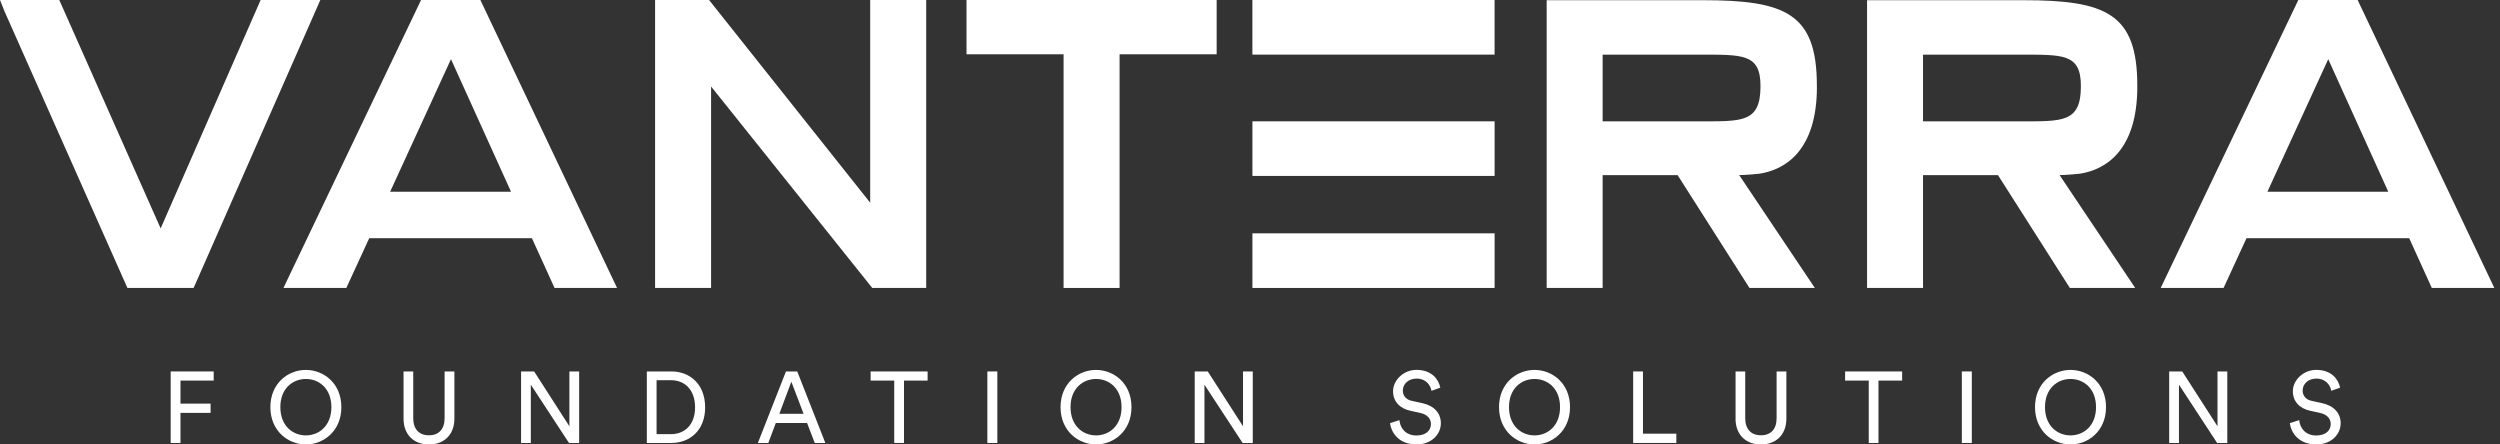 <svg width="180" height="32" viewBox="0 0 180 32" fill="none" xmlns="http://www.w3.org/2000/svg">
<rect x="0" y="0" width="180" height="32" fill="#333333" stroke="none"/>
<g clip-path="url(#clip0_1006_1137)">
<path d="M130.814 6.253V6.151C130.814 0.973 128.556 0.014 122.612 0.014H111.361V20.729H115.39V12.609H120.788L125.96 20.729H130.666L125.221 12.605C125.221 12.605 125.754 12.605 126.681 12.507C128.522 12.223 130.818 10.854 130.818 6.25M122.291 8.735H115.39V3.936H122.291C125.45 3.936 126.755 3.84 126.755 6.182V6.226C126.755 8.858 125.393 8.735 122.291 8.735Z" fill="white"/>
<path d="M153.885 6.253V6.151C153.885 0.973 151.623 0.014 145.679 0.014H134.429V20.729H138.458V12.609H143.855L149.027 20.729H153.733L148.289 12.605C148.289 12.605 148.821 12.605 149.748 12.507C151.589 12.223 153.885 10.854 153.885 6.25M145.359 8.735H138.458V3.936H145.359C148.518 3.936 149.823 3.84 149.823 6.182V6.226C149.823 8.858 148.461 8.735 145.359 8.735Z" fill="white"/>
<path d="M18.765 0L11.567 16.445L4.518 0.56L4.265 0H0L0.341 0.853L9.174 20.733H13.941L23.064 0H18.765Z" fill="white"/>
<path d="M32.47 4.26L36.792 13.803H28.091L32.47 4.26ZM30.316 0L20.407 20.733H24.935L26.584 17.152H38.299L39.928 20.733H44.428L34.587 0H30.316Z" fill="white"/>
<path d="M167.633 4.26L171.955 13.803H163.254L167.633 4.26ZM165.479 0L155.57 20.733H160.098L161.747 17.152H173.462L175.091 20.733H179.592L169.75 0H165.479Z" fill="white"/>
<path d="M62.654 0V14.595L51.053 0H47.166V0.734V20.733H51.198V6.226L62.803 20.733H66.686V0H62.654Z" fill="white"/>
<path d="M69.589 0V3.908H76.578V20.733H80.61V3.908H87.599V0H69.589Z" fill="white"/>
<path d="M107.609 0H90.172V3.932H107.609V0Z" fill="white"/>
<path d="M107.612 8.735H90.175V12.667H107.612V8.735Z" fill="white"/>
<path d="M107.612 16.8H90.175V20.733H107.612V16.8Z" fill="white"/>
<path d="M12.289 26.744V31.894H12.994V29.727H15.162V29.061H12.994V27.402H15.384V26.744H12.289Z" fill="white"/>
<path d="M22.022 31.348C22.97 31.348 23.86 30.659 23.86 29.314C23.86 27.969 22.97 27.286 22.022 27.286C21.075 27.286 20.185 27.969 20.185 29.314C20.185 30.659 21.075 31.348 22.022 31.348ZM22.022 26.634C23.3 26.634 24.578 27.593 24.578 29.314C24.578 31.034 23.3 32 22.022 32C20.745 32 19.467 31.034 19.467 29.314C19.467 27.593 20.745 26.634 22.022 26.634Z" fill="white"/>
<path d="M29.055 30.137V26.744H29.753V30.113C29.753 30.898 30.177 31.341 30.885 31.341C31.593 31.341 32.011 30.898 32.011 30.113V26.744H32.716V30.137C32.716 31.348 31.92 32.004 30.885 32.004C29.85 32.004 29.055 31.348 29.055 30.137Z" fill="white"/>
<path d="M40.997 26.744V30.693L38.458 26.744H37.518V31.894H38.219V27.696L40.967 31.894H41.698V26.744H40.997Z" fill="white"/>
<path d="M48.315 31.259C49.256 31.259 50.045 30.621 50.045 29.328C50.045 28.034 49.269 27.375 48.329 27.375H47.273V31.259H48.315ZM46.572 31.894V26.744H48.352C49.644 26.744 50.77 27.638 50.77 29.331C50.77 31.024 49.63 31.894 48.336 31.894H46.572Z" fill="white"/>
<path d="M56.977 27.484L57.86 29.795H56.111L56.977 27.484ZM56.589 26.744L54.566 31.894H55.318L55.858 30.457H58.11L58.663 31.894H59.425L57.402 26.744H56.593H56.589Z" fill="white"/>
<path d="M62.685 26.744V27.402H64.384V31.894H65.088V27.402H66.788V26.744H62.685Z" fill="white"/>
<path d="M71.808 26.744H71.09V31.894H71.808V26.744Z" fill="white"/>
<path d="M78.915 31.348C79.862 31.348 80.752 30.659 80.752 29.314C80.752 27.969 79.862 27.286 78.915 27.286C77.968 27.286 77.078 27.969 77.078 29.314C77.078 30.659 77.968 31.348 78.915 31.348ZM78.915 26.634C80.193 26.634 81.467 27.593 81.467 29.314C81.467 31.034 80.189 32 78.915 32C77.641 32 76.359 31.034 76.359 29.314C76.359 27.593 77.637 26.634 78.915 26.634Z" fill="white"/>
<path d="M89.498 26.744V30.693L86.959 26.744H86.019V31.894H86.72V27.696L89.468 31.894H90.199V26.744H89.498Z" fill="white"/>
<path d="M103.064 28.136C103.007 27.767 102.697 27.259 101.989 27.259C101.416 27.259 101.004 27.638 101.004 28.116C101.004 28.488 101.227 28.771 101.658 28.863L102.42 29.03C103.267 29.218 103.742 29.758 103.742 30.474C103.742 31.273 103.068 32 101.985 32C100.758 32 100.178 31.201 100.084 30.467L100.758 30.249C100.809 30.822 101.21 31.355 101.979 31.355C102.68 31.355 103.027 30.983 103.027 30.532C103.027 30.16 102.778 29.843 102.265 29.734L101.54 29.573C100.816 29.413 100.3 28.935 100.3 28.163C100.3 27.392 101.038 26.631 101.979 26.631C103.125 26.631 103.587 27.351 103.702 27.911L103.071 28.136H103.064Z" fill="white"/>
<path d="M110.485 31.348C111.433 31.348 112.323 30.659 112.323 29.314C112.323 27.969 111.433 27.286 110.485 27.286C109.538 27.286 108.648 27.969 108.648 29.314C108.648 30.659 109.538 31.348 110.485 31.348ZM110.485 26.634C111.763 26.634 113.041 27.593 113.041 29.314C113.041 31.034 111.763 32 110.485 32C109.207 32 107.93 31.034 107.93 29.314C107.93 27.593 109.207 26.634 110.485 26.634Z" fill="white"/>
<path d="M117.588 26.744V31.894H120.696V31.225H118.293V26.744H117.588Z" fill="white"/>
<path d="M124.961 30.137V26.744H125.656V30.113C125.656 30.898 126.081 31.341 126.789 31.341C127.497 31.341 127.915 30.898 127.915 30.113V26.744H128.619V30.137C128.619 31.348 127.824 32.004 126.789 32.004C125.754 32.004 124.958 31.348 124.958 30.137" fill="white"/>
<path d="M132.848 26.744V27.402H134.55V31.894H135.251V27.402H136.954V26.744H132.848Z" fill="white"/>
<path d="M141.97 26.744H141.252V31.894H141.97V26.744Z" fill="white"/>
<path d="M149.077 31.348C150.024 31.348 150.914 30.659 150.914 29.314C150.914 27.969 150.024 27.286 149.077 27.286C148.13 27.286 147.24 27.969 147.24 29.314C147.24 30.659 148.13 31.348 149.077 31.348ZM149.077 26.634C150.355 26.634 151.633 27.593 151.633 29.314C151.633 31.034 150.355 32 149.077 32C147.799 32 146.521 31.034 146.521 29.314C146.521 27.593 147.799 26.634 149.077 26.634Z" fill="white"/>
<path d="M159.66 26.744V30.693L157.121 26.744H156.181V31.894H156.885V27.696L159.633 31.894H160.365V26.744H159.66Z" fill="white"/>
<path d="M167.849 28.136C167.792 27.767 167.482 27.259 166.774 27.259C166.201 27.259 165.79 27.638 165.79 28.116C165.79 28.488 166.012 28.771 166.444 28.863L167.206 29.03C168.052 29.218 168.527 29.758 168.527 30.474C168.527 31.273 167.853 32 166.771 32C165.543 32 164.964 31.201 164.869 30.467L165.543 30.249C165.594 30.822 165.995 31.355 166.764 31.355C167.465 31.355 167.812 30.983 167.812 30.532C167.812 30.16 167.563 29.843 167.05 29.734L166.326 29.573C165.601 29.413 165.085 28.935 165.085 28.163C165.085 27.392 165.823 26.631 166.764 26.631C167.91 26.631 168.372 27.351 168.487 27.911L167.856 28.136H167.849Z" fill="white"/>
</g>
<defs>
<clipPath id="clip0_1006_1137">
<rect width="179.592" height="32" fill="white"/>
</clipPath>
</defs>
</svg>
